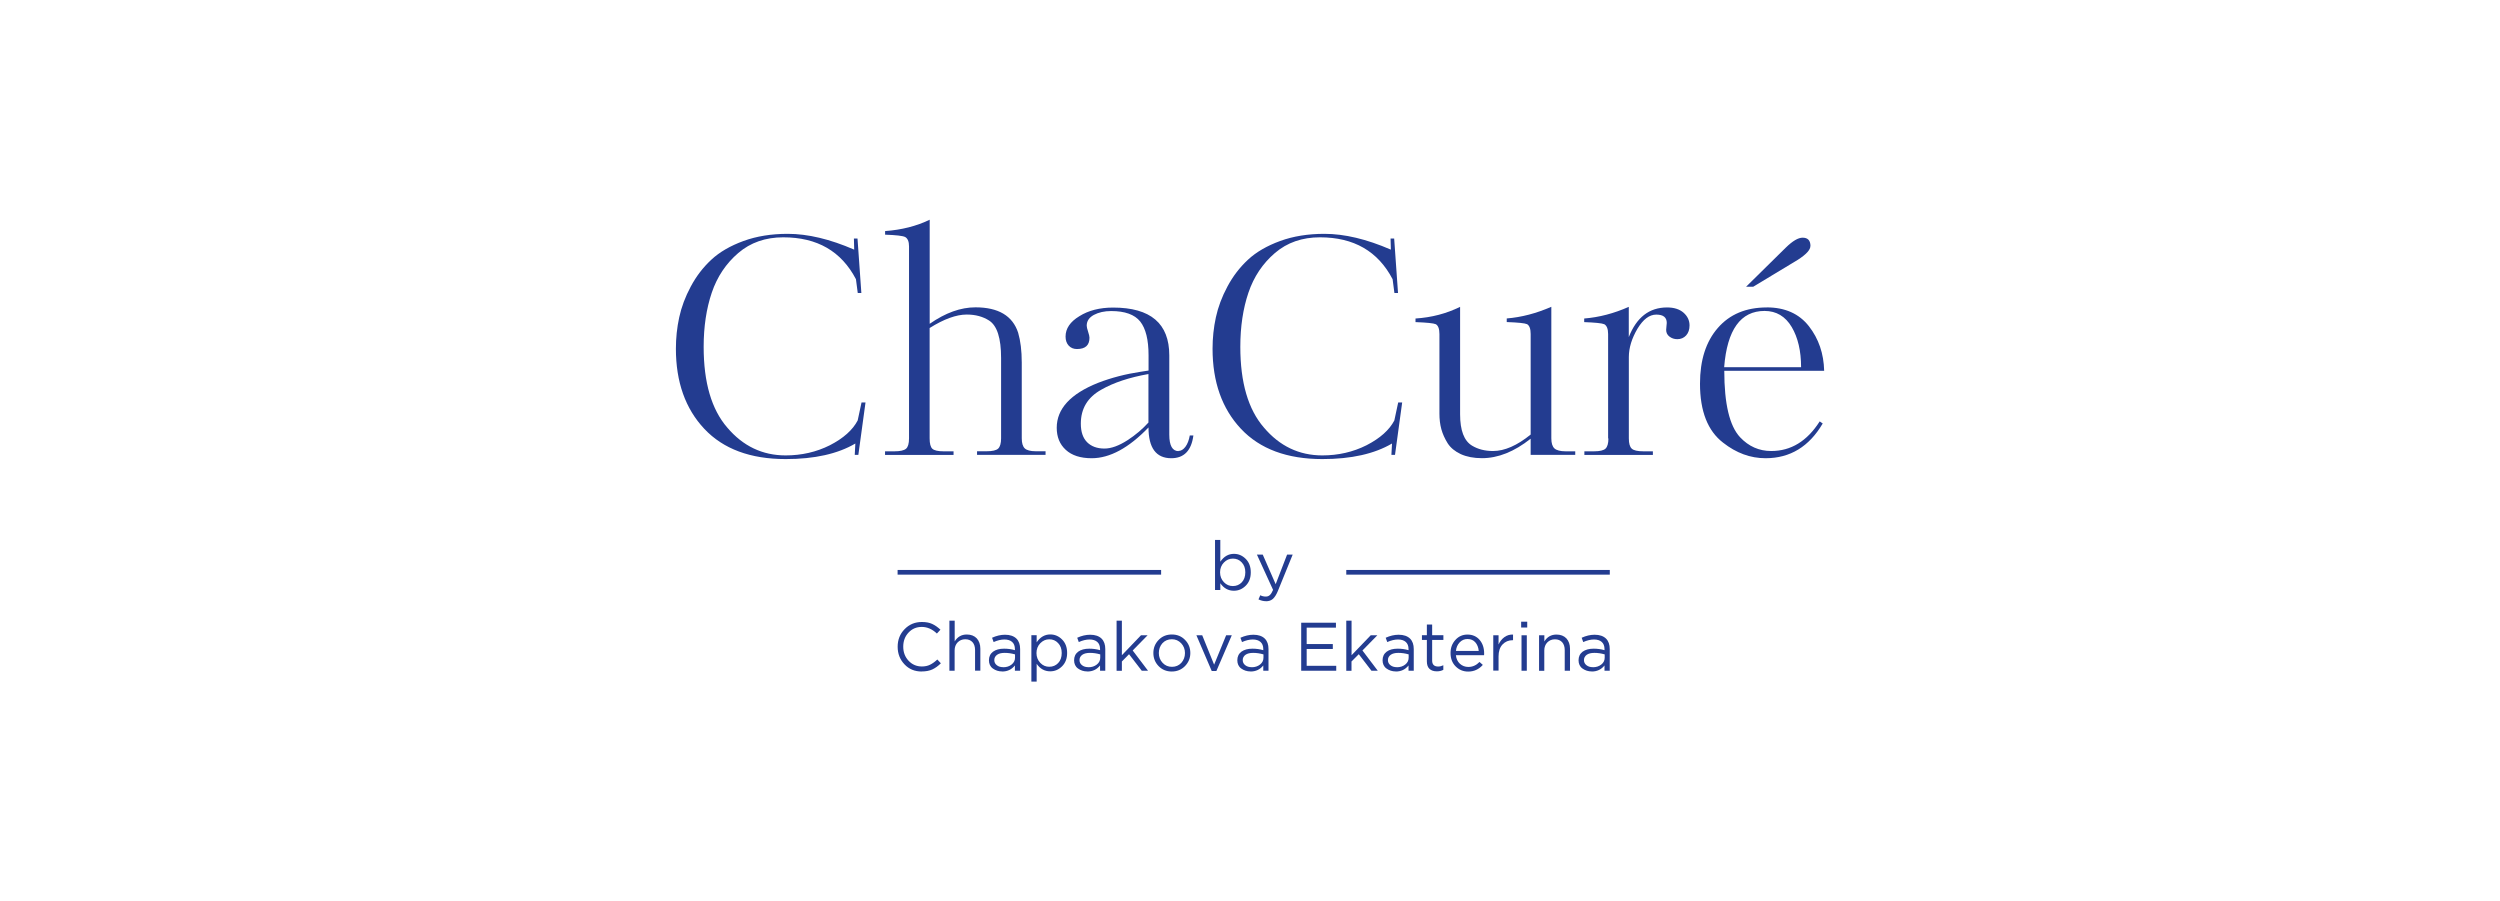 <?xml version="1.0" encoding="UTF-8"?>
<svg id="_Слой_1" data-name="Слой 1" xmlns="http://www.w3.org/2000/svg" viewBox="0 0 416 150">
  <defs>
    <style>
      .cls-1 {
        fill: none;
        stroke: #233c90;
        stroke-miterlimit: 10;
        stroke-width: .78px;
      }

      .cls-2 {
        fill: #233c90;
        stroke-width: 0px;
      }
    </style>
  </defs>
  <path class="cls-2" d="M144.02,66.98l-1.19,8.71h-.6l.1-1.89c-2.92,1.72-6.78,2.59-11.59,2.59-5.87,0-10.39-1.68-13.54-5.03-3.15-3.35-4.73-7.8-4.73-13.34,0-1.76.18-3.5.55-5.21.37-1.71,1.01-3.42,1.92-5.12.91-1.71,2.05-3.2,3.43-4.48,1.38-1.28,3.16-2.31,5.35-3.11,2.19-.8,4.65-1.19,7.36-1.19,3.35,0,7.03.88,11.06,2.63l-.05-1.85h.6l.64,9.06h-.6l-.3-2.29c-2.43-4.65-6.45-6.97-12.09-6.97-2.96,0-5.46.87-7.49,2.61-2.03,1.74-3.51,3.94-4.41,6.6s-1.35,5.66-1.35,9.01c0,5.94,1.31,10.42,3.93,13.44,2.62,3.09,5.86,4.63,9.71,4.63,2.65,0,5.11-.56,7.36-1.69,2.26-1.16,3.8-2.54,4.63-4.13l.64-2.99h.66Z"/>
  <path class="cls-2" d="M173.98,75.09v.6h-11.4v-.6h1.6c.96,0,1.6-.15,1.92-.45.31-.3.48-.86.48-1.69v-13.39c0-3.29-.66-5.36-1.99-6.22-1.03-.66-2.27-1-3.73-1-1.73,0-3.79.75-6.17,2.24v18.37c0,.86.15,1.43.45,1.72.3.28.93.43,1.89.43h1.64v.6h-11.4v-.6h1.55c.96,0,1.61-.15,1.94-.43.33-.28.5-.85.5-1.72v-31.96c0-.8-.22-1.31-.64-1.55-.39-.2-1.51-.33-3.34-.39v-.6c2.76-.2,5.23-.83,7.42-1.89v17.32c2.62-1.83,5.16-2.74,7.61-2.74,3.82,0,6.19,1.41,7.11,4.23.39,1.33.6,2.99.6,4.98v12.59c0,.8.17,1.35.5,1.67.33.31.94.48,1.85.48h1.64Z"/>
  <path class="cls-2" d="M191.1,70.31v-8.07c-3.18.56-5.79,1.43-7.82,2.59-2.29,1.27-3.43,3.15-3.43,5.67,0,1.36.35,2.39,1.05,3.09.69.69,1.66,1.05,2.88,1.05,1.13,0,2.41-.47,3.84-1.39,1.33-.86,2.49-1.85,3.48-2.94h0ZM196.08,75.04c.44,0,.82-.23,1.17-.69.35-.47.59-1.1.73-1.89h.6c-.33,2.52-1.56,3.79-3.68,3.79-2.52,0-3.79-1.71-3.79-5.12-3.29,3.42-6.44,5.12-9.46,5.12-1.86,0-3.3-.47-4.3-1.39-1.02-.93-1.51-2.16-1.51-3.68,0-3.15,2.29-5.64,6.87-7.47,2.22-.86,4.59-1.47,7.11-1.85l1.3-.2v-2.54c0-2.59-.47-4.46-1.39-5.62-.93-1.16-2.54-1.74-4.83-1.74-1.13,0-2.09.22-2.88.64-.8.44-1.19,1.03-1.19,1.79,0,.2.07.53.23,1,.15.47.23.8.23,1,0,1.27-.69,1.89-2.09,1.89-.56,0-1.02-.19-1.37-.57-.35-.38-.52-.89-.52-1.51,0-1.33.77-2.46,2.29-3.38,1.52-.96,3.4-1.44,5.62-1.44,6.24,0,9.35,2.65,9.35,7.96v13.19c0,1.83.52,2.74,1.55,2.74l-.02-.02h0Z"/>
  <path class="cls-2" d="M233.32,66.98l-1.19,8.71h-.6l.1-1.89c-2.92,1.72-6.78,2.59-11.59,2.59-5.87,0-10.39-1.68-13.54-5.03-3.15-3.35-4.73-7.8-4.73-13.34,0-1.76.18-3.5.55-5.21.37-1.71,1.01-3.42,1.92-5.12.91-1.71,2.05-3.2,3.43-4.48,1.38-1.28,3.16-2.31,5.35-3.11,2.19-.8,4.65-1.19,7.36-1.19,3.35,0,7.03.88,11.06,2.63l-.05-1.85h.6l.64,9.06h-.6l-.3-2.29c-2.43-4.65-6.45-6.97-12.09-6.97-2.96,0-5.46.87-7.49,2.61-2.03,1.74-3.51,3.94-4.41,6.6s-1.35,5.66-1.35,9.01c0,5.94,1.31,10.42,3.93,13.44,2.62,3.09,5.86,4.63,9.71,4.63,2.65,0,5.11-.56,7.36-1.69,2.26-1.16,3.8-2.54,4.63-4.13l.64-2.99h.66Z"/>
  <path class="cls-2" d="M262.12,75.09v.6h-7.42v-2.69c-2.72,2.16-5.42,3.24-8.11,3.24-1.36,0-2.53-.23-3.51-.67-.97-.45-1.71-1.06-2.19-1.81-.48-.77-.83-1.55-1.05-2.34-.22-.8-.32-1.66-.32-2.59v-13.24c0-.86-.2-1.41-.6-1.64-.39-.17-1.52-.28-3.38-.35v-.6c2.65-.17,5.12-.81,7.42-1.94v17.87c0,2.69.66,4.43,1.99,5.23,1,.6,2.16.89,3.48.89,1.93,0,4.01-.91,6.27-2.74v-16.73c0-.86-.2-1.41-.6-1.64-.39-.17-1.52-.28-3.38-.35v-.6c2.46-.2,4.93-.85,7.42-1.94v21.9c0,.8.18,1.35.52,1.67.35.31.97.48,1.87.48h1.6-.01Z"/>
  <path class="cls-2" d="M267.59,72.96v-17.37c0-.86-.22-1.41-.64-1.64-.39-.17-1.51-.28-3.34-.35v-.6c2.49-.2,4.96-.85,7.42-1.94v5.03c1.3-3.29,3.41-4.93,6.37-4.93,1.16,0,2.07.29,2.74.87.66.58,1,1.29,1,2.12,0,.69-.19,1.25-.57,1.67-.38.41-.87.62-1.47.62-.5,0-.93-.15-1.3-.43s-.55-.65-.55-1.12c0-.1.02-.3.05-.6.03-.3.05-.48.05-.55,0-.93-.58-1.39-1.74-1.39s-2.18.78-3.13,2.34c-.96,1.63-1.44,3.2-1.44,4.73v13.54c0,.83.16,1.39.48,1.69.31.3.97.45,1.97.45h1.55v.6h-11.4v-.6h1.6c.96,0,1.6-.15,1.92-.45.31-.3.48-.86.48-1.69h-.02Z"/>
  <path class="cls-2" d="M301.25,40.94c0,.63-.69,1.39-2.09,2.29l-7.42,4.48h-1.19l6.62-6.52c1.13-1.1,2.05-1.64,2.79-1.64.86,0,1.3.47,1.3,1.39h0ZM286.9,61.1h12.8c0-2.69-.52-4.92-1.55-6.67-1.06-1.79-2.57-2.69-4.53-2.69-3.98,0-6.22,3.12-6.72,9.35h0ZM293.98,51.15c3.05,0,5.39,1.05,7.02,3.13,1.63,2.09,2.47,4.56,2.54,7.42h-16.62c0,5.51.88,9.19,2.63,11.06,1.43,1.52,3.15,2.29,5.18,2.29,3.29,0,5.97-1.64,8.07-4.93l.5.35c-2.26,3.85-5.42,5.78-9.51,5.78-2.52,0-4.87-.86-7.07-2.59-2.55-1.96-3.84-5.23-3.84-9.81,0-3.92.99-7.01,2.97-9.28,1.97-2.27,4.69-3.41,8.14-3.41h0Z"/>
  <path class="cls-2" d="M205.15,97.52c.59,0,1.09-.21,1.48-.62.39-.41.59-.97.59-1.67s-.2-1.22-.6-1.65-.89-.63-1.47-.63-1.07.22-1.49.65c-.43.44-.64.99-.64,1.64s.22,1.2.64,1.64c.43.44.92.64,1.49.64h0ZM205.32,98.3c-.93,0-1.68-.41-2.26-1.25v1.13h-.88v-8.33h.88v3.62c.59-.87,1.35-1.31,2.26-1.31.76,0,1.41.28,1.97.84.56.56.84,1.31.84,2.24s-.28,1.66-.84,2.22c-.56.56-1.22.84-1.97.84h0Z"/>
  <path class="cls-2" d="M210.67,100.04c-.43,0-.84-.1-1.26-.3l.3-.69c.28.15.59.22.92.22.27,0,.49-.08.67-.25.19-.17.36-.45.54-.86l-2.69-5.87h.97l2.15,4.92,1.9-4.92h.93l-2.48,6.09c-.25.6-.53,1.03-.83,1.29-.3.26-.68.38-1.13.38h-.01Z"/>
  <path class="cls-2" d="M153.37,111.74c-1.15,0-2.11-.39-2.86-1.19-.76-.8-1.14-1.77-1.14-2.93s.38-2.13,1.15-2.92c.77-.8,1.73-1.2,2.88-1.2.67,0,1.24.1,1.71.32.48.22.93.54,1.38.96l-.59.64c-.77-.73-1.61-1.1-2.51-1.1s-1.62.31-2.21.94c-.59.63-.88,1.41-.88,2.35s.3,1.71.89,2.34c.59.63,1.33.95,2.2.95.52,0,.97-.09,1.37-.29.39-.19.8-.48,1.21-.87l.59.63c-.45.45-.92.79-1.41,1.02-.5.23-1.09.34-1.78.34h0Z"/>
  <path class="cls-2" d="M157.98,111.61v-8.33h.88v3.45c.47-.77,1.14-1.15,2.02-1.15.69,0,1.25.22,1.65.64.39.43.6,1.01.6,1.72v3.66h-.88v-3.44c0-.56-.15-1-.43-1.31-.29-.31-.68-.48-1.2-.48s-.93.18-1.27.52c-.33.34-.5.79-.5,1.34v3.38h-.88Z"/>
  <path class="cls-2" d="M166.94,111.03c.55,0,1.02-.15,1.39-.45s.57-.67.57-1.14v-.55c-.58-.17-1.15-.25-1.72-.25s-.96.1-1.27.32c-.3.22-.46.51-.46.88s.15.64.43.86c.28.22.63.32,1.06.32h0ZM166.77,111.73c-.6,0-1.12-.17-1.56-.49-.44-.32-.65-.79-.65-1.37,0-.61.23-1.09.68-1.43.46-.33,1.07-.5,1.84-.5.61,0,1.21.08,1.8.25v-.19c0-.52-.16-.91-.46-1.18-.3-.27-.74-.41-1.29-.41s-1.17.15-1.79.43l-.26-.72c.73-.33,1.44-.5,2.15-.5.84,0,1.47.22,1.91.65.41.41.61.99.61,1.73v3.61h-.87v-.88c-.53.67-1.23,1.01-2.13,1.01h.01Z"/>
  <path class="cls-2" d="M174.6,110.95c.59,0,1.09-.21,1.48-.62.39-.41.59-.97.59-1.67s-.2-1.22-.6-1.65c-.4-.43-.89-.63-1.47-.63s-1.07.22-1.49.65c-.43.44-.64.99-.64,1.64s.22,1.2.64,1.64c.43.44.92.64,1.49.64h0ZM171.62,113.43v-7.73h.88v1.18c.59-.87,1.35-1.31,2.26-1.31.76,0,1.41.28,1.97.84.56.56.84,1.31.84,2.24s-.28,1.66-.84,2.22c-.56.56-1.22.84-1.97.84-.93,0-1.68-.41-2.26-1.25v2.96h-.88Z"/>
  <path class="cls-2" d="M181.12,111.03c.55,0,1.01-.15,1.39-.45s.57-.67.57-1.14v-.55c-.58-.17-1.15-.25-1.72-.25-.54,0-.96.1-1.27.32-.3.22-.46.51-.46.88s.15.64.43.86c.28.22.63.32,1.06.32h0ZM180.94,111.73c-.6,0-1.12-.17-1.56-.49-.44-.32-.65-.79-.65-1.37,0-.61.23-1.09.68-1.43.46-.33,1.07-.5,1.84-.5.61,0,1.21.08,1.8.25v-.19c0-.52-.16-.91-.46-1.18-.3-.27-.74-.41-1.29-.41s-1.17.15-1.79.43l-.26-.72c.73-.33,1.44-.5,2.15-.5.84,0,1.47.22,1.91.65.41.41.61.99.61,1.73v3.61h-.87v-.88c-.53.67-1.23,1.01-2.13,1.01h.01Z"/>
  <polygon class="cls-2" points="185.8 111.61 185.8 103.28 186.68 103.28 186.68 109.03 189.86 105.71 190.96 105.71 188.48 108.24 191.03 111.61 189.99 111.61 187.87 108.86 186.68 110.07 186.68 111.62 185.8 111.62 185.8 111.61 185.8 111.61"/>
  <path class="cls-2" d="M195.01,110.96c.63,0,1.15-.22,1.56-.66.4-.45.61-.99.61-1.63s-.21-1.18-.63-1.63c-.43-.45-.94-.67-1.56-.67s-1.15.22-1.56.66c-.4.45-.6,1-.6,1.64s.21,1.18.63,1.63c.43.45.93.66,1.56.66h-.01ZM197.18,110.84c-.59.6-1.33.9-2.2.9s-1.61-.3-2.19-.9c-.58-.6-.87-1.33-.87-2.18s.29-1.57.88-2.18c.59-.61,1.32-.9,2.2-.9s1.61.3,2.19.9c.59.6.88,1.33.88,2.18s-.3,1.57-.89,2.18h0Z"/>
  <polygon class="cls-2" points="201.63 111.65 199.08 105.71 200.05 105.71 202.03 110.6 204.03 105.71 204.97 105.71 202.41 111.65 201.63 111.65 201.63 111.65 201.63 111.65"/>
  <path class="cls-2" d="M208.28,111.03c.55,0,1.01-.15,1.39-.45s.57-.67.57-1.14v-.55c-.58-.17-1.15-.25-1.72-.25-.54,0-.96.1-1.27.32-.3.22-.46.51-.46.88s.15.64.43.86c.28.22.63.32,1.06.32h0ZM208.1,111.73c-.6,0-1.12-.17-1.56-.49-.44-.32-.65-.79-.65-1.37,0-.61.23-1.09.68-1.43.46-.33,1.07-.5,1.84-.5.61,0,1.21.08,1.8.25v-.19c0-.52-.16-.91-.46-1.18-.3-.27-.74-.41-1.29-.41s-1.17.15-1.79.43l-.26-.72c.74-.33,1.44-.5,2.15-.5.84,0,1.47.22,1.91.65.41.41.61.99.61,1.73v3.61h-.87v-.88c-.53.67-1.23,1.01-2.13,1.01h.01Z"/>
  <polygon class="cls-2" points="216.52 111.61 216.52 103.62 222.3 103.62 222.3 104.44 217.43 104.44 217.43 107.17 221.78 107.17 221.78 107.99 217.43 107.99 217.43 110.79 222.35 110.79 222.35 111.61 216.52 111.61 216.52 111.61 216.52 111.61"/>
  <polygon class="cls-2" points="224.02 111.61 224.02 103.28 224.9 103.28 224.9 109.03 228.09 105.71 229.19 105.71 226.71 108.24 229.26 111.61 228.21 111.61 226.1 108.86 224.89 110.07 224.89 111.62 224.01 111.62 224.02 111.61 224.02 111.61"/>
  <path class="cls-2" d="M232.44,111.03c.55,0,1.02-.15,1.39-.45.38-.3.57-.67.57-1.14v-.55c-.58-.17-1.15-.25-1.72-.25-.54,0-.96.1-1.27.32-.3.22-.46.51-.46.88s.15.64.43.86c.29.22.63.32,1.06.32h0ZM232.27,111.73c-.6,0-1.12-.17-1.56-.49-.44-.32-.65-.79-.65-1.37,0-.61.23-1.09.68-1.43.46-.34,1.07-.5,1.84-.5.61,0,1.21.08,1.8.25v-.19c0-.52-.16-.91-.46-1.18-.3-.27-.74-.41-1.29-.41s-1.17.15-1.79.43l-.26-.72c.73-.33,1.44-.5,2.15-.5.84,0,1.47.22,1.91.65.41.41.61.99.61,1.73v3.61h-.87v-.88c-.53.67-1.23,1.01-2.12,1.01h0Z"/>
  <path class="cls-2" d="M239.09,111.71c-.51,0-.91-.13-1.21-.4-.3-.27-.45-.69-.45-1.27v-3.56h-.82v-.78h.82v-1.78h.88v1.78h1.87v.78h-1.87v3.44c0,.65.33.99,1,.99.29,0,.57-.07.86-.21v.76c-.32.17-.67.25-1.06.25h-.02Z"/>
  <path class="cls-2" d="M242.26,108.31h3.8c-.05-.57-.24-1.05-.56-1.42-.32-.37-.76-.56-1.32-.56-.5,0-.93.19-1.29.56-.35.37-.57.85-.62,1.43h-.01ZM242.26,109.02c.06.6.29,1.08.67,1.43.39.35.86.53,1.4.53.71,0,1.33-.28,1.86-.83l.55.49c-.66.74-1.47,1.11-2.43,1.11-.83,0-1.52-.29-2.09-.86-.57-.57-.85-1.32-.85-2.22s.27-1.59.81-2.19c.54-.6,1.21-.89,2.02-.89s1.51.3,2.01.89.75,1.34.75,2.24c0,.11,0,.22-.01.31h-4.69Z"/>
  <path class="cls-2" d="M248.48,111.61v-5.9h.88v1.53c.23-.51.55-.91.97-1.22.43-.31.9-.45,1.44-.43v.94h-.07c-.67,0-1.23.24-1.68.71-.45.48-.66,1.14-.66,2v2.35h-.88Z"/>
  <path class="cls-2" d="M253.18,111.61v-5.9h.88v5.9h-.88ZM253.12,104.42v-.97h1.01v.97h-1.01Z"/>
  <path class="cls-2" d="M256.1,111.61v-5.9h.88v1.03c.47-.77,1.14-1.15,2.02-1.15.69,0,1.25.22,1.65.64.39.43.6,1.01.6,1.72v3.66h-.88v-3.44c0-.56-.15-1-.43-1.31-.29-.31-.68-.48-1.2-.48s-.93.18-1.27.52c-.33.34-.5.79-.5,1.34v3.38h-.88Z"/>
  <path class="cls-2" d="M265.06,111.03c.55,0,1.01-.15,1.39-.45.38-.3.57-.67.57-1.14v-.55c-.58-.17-1.15-.25-1.72-.25-.54,0-.96.1-1.27.32-.3.22-.46.51-.46.88s.15.64.43.86c.28.22.63.32,1.06.32h0ZM264.88,111.73c-.6,0-1.12-.17-1.56-.49-.44-.32-.65-.79-.65-1.37,0-.61.23-1.09.68-1.43.46-.33,1.07-.5,1.84-.5.61,0,1.21.08,1.8.25v-.19c0-.52-.16-.91-.46-1.18-.3-.27-.74-.41-1.29-.41s-1.17.15-1.79.43l-.26-.72c.73-.33,1.44-.5,2.15-.5.84,0,1.47.22,1.91.65.41.41.61.99.61,1.73v3.61h-.87v-.88c-.53.67-1.23,1.01-2.13,1.01h.01Z"/>
  <line class="cls-1" x1="224.02" y1="95.23" x2="267.87" y2="95.23"/>
  <line class="cls-1" x1="149.36" y1="95.23" x2="193.21" y2="95.23"/>
</svg>